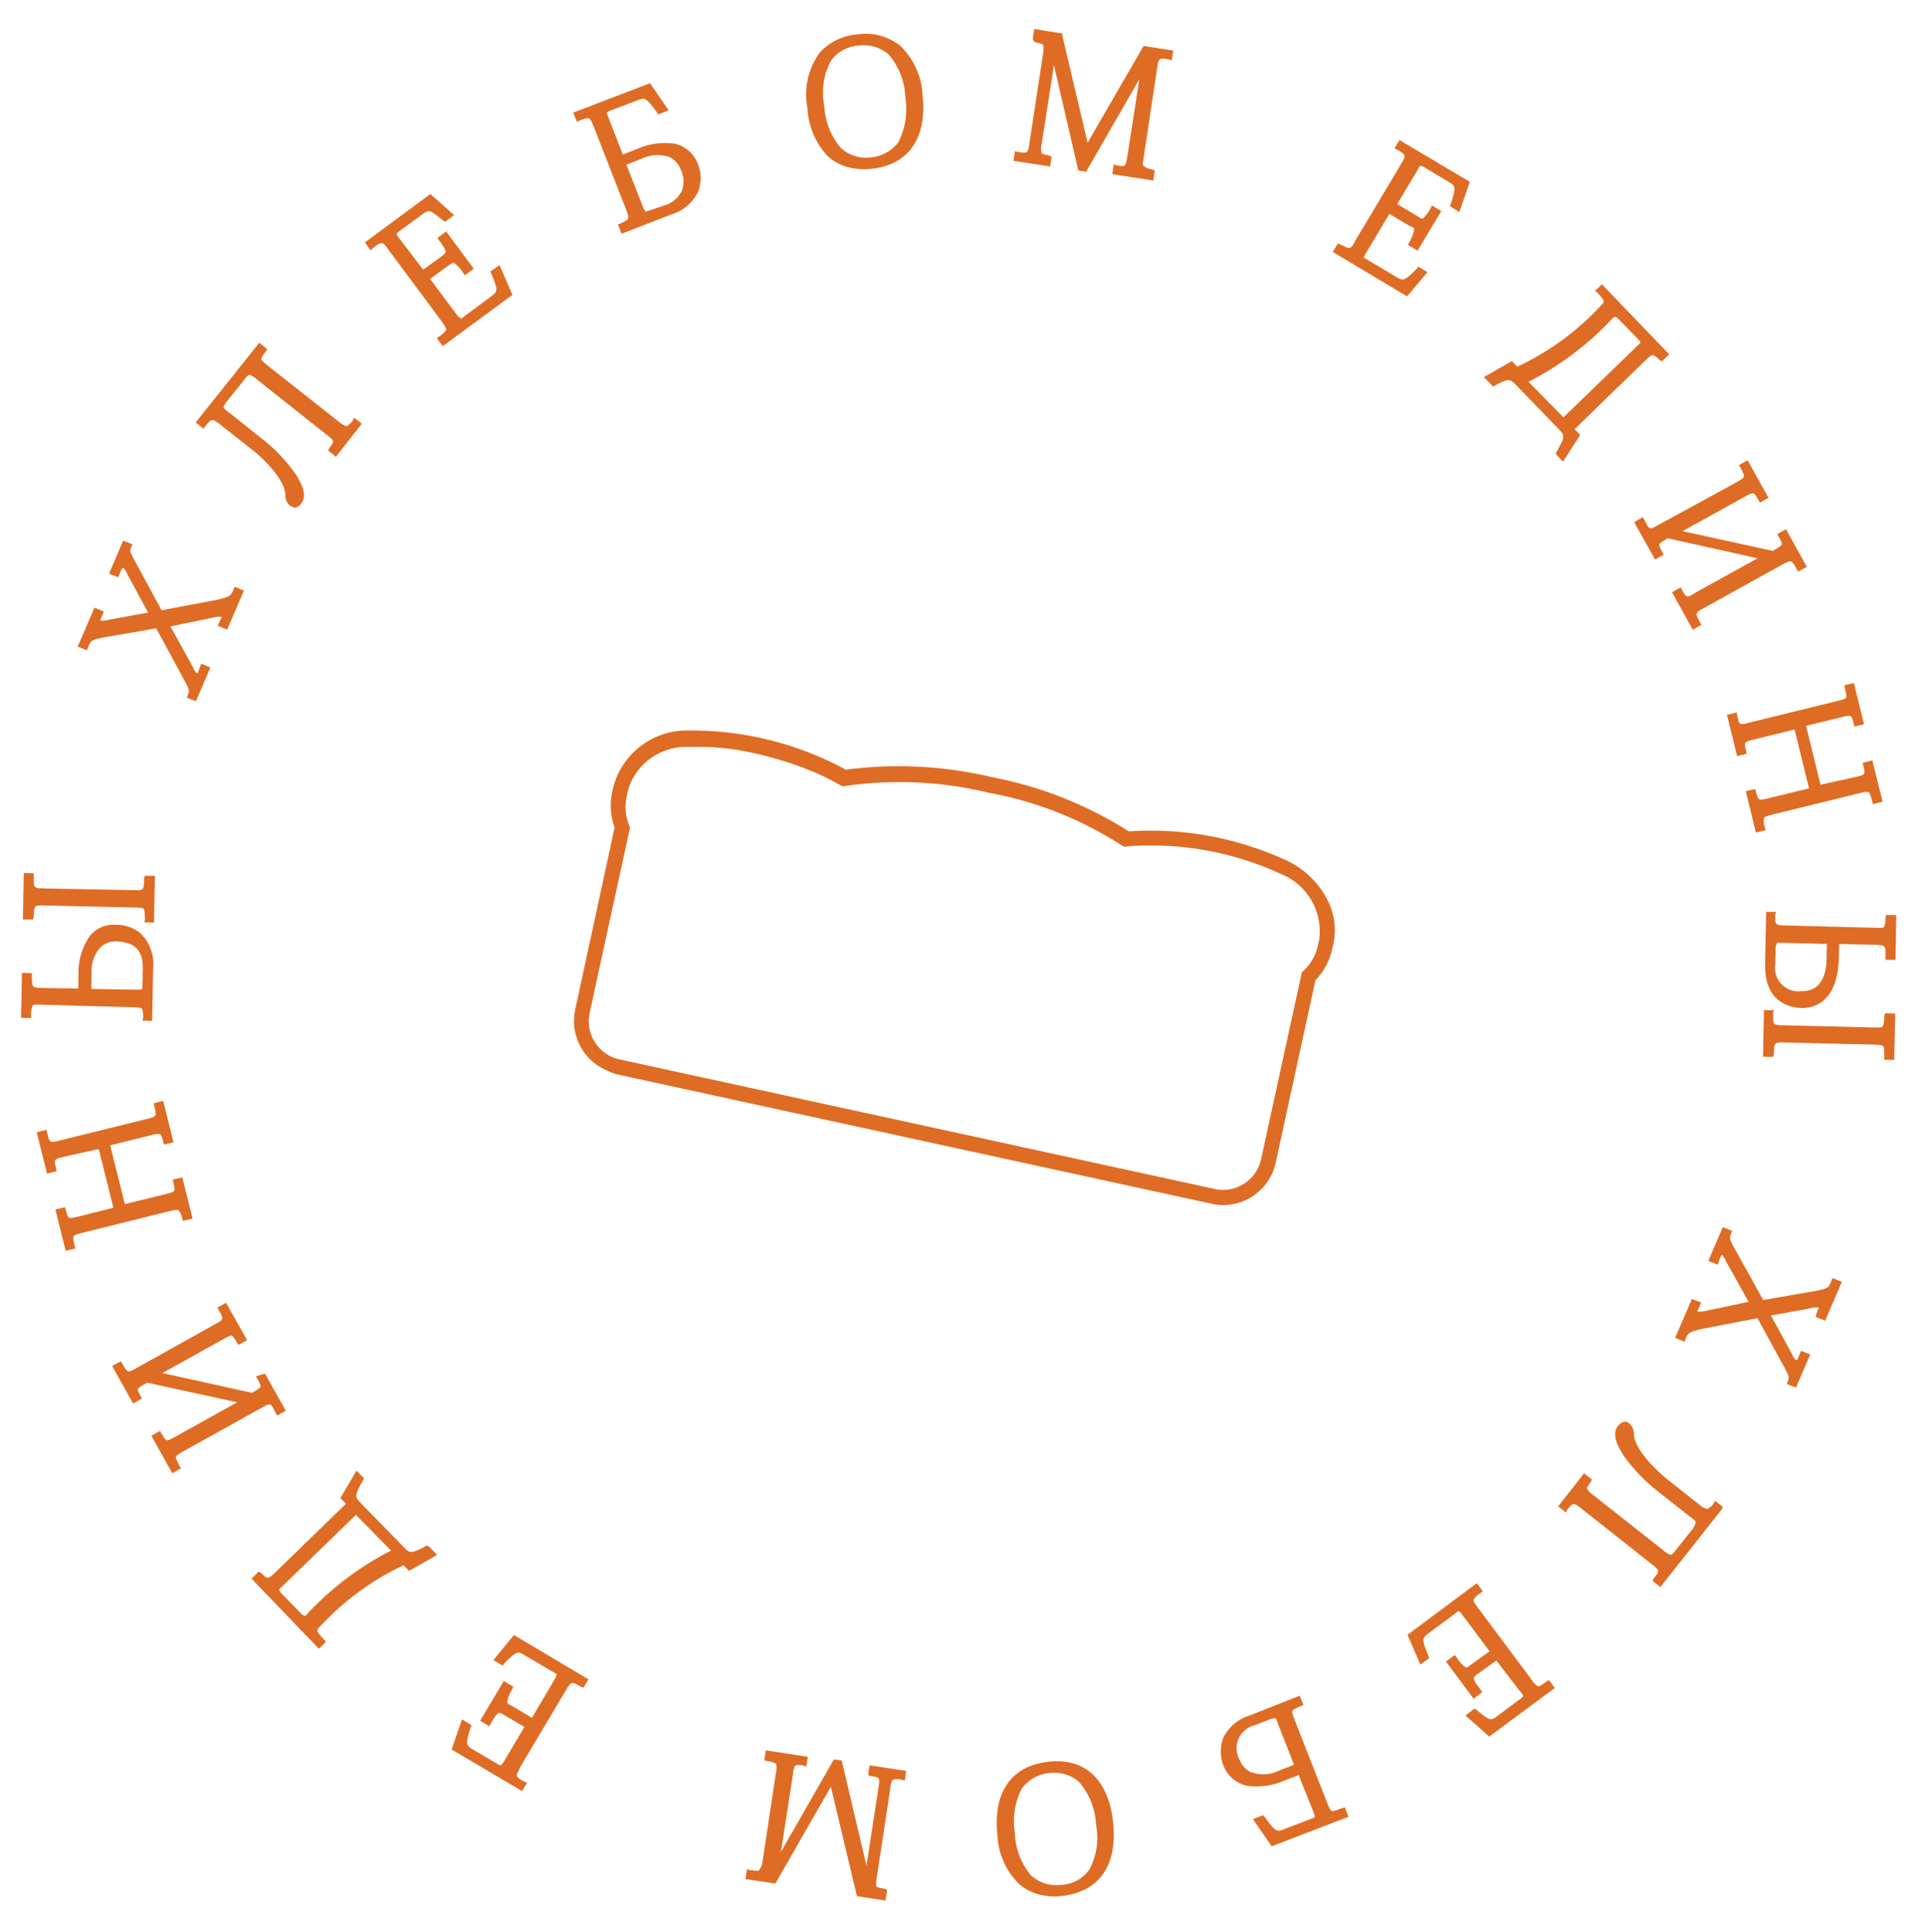 <svg width="289" height="290" viewBox="0 0 289 290" fill="none" xmlns="http://www.w3.org/2000/svg">
<path d="M188.004 179.615C188.904 179.042 189.679 178.294 190.285 177.417C190.891 176.539 191.315 175.549 191.531 174.505L197.488 147.153C198.756 145.857 199.628 144.228 200.003 142.455L200.242 141.443C200.577 139.582 200.376 137.663 199.665 135.909C198.427 133.003 196.177 130.642 193.332 129.264C185.88 125.783 177.668 124.25 169.466 124.809C163.21 120.834 156.259 118.077 148.98 116.684C141.78 114.968 134.329 114.582 126.994 115.546C119.774 111.628 111.677 109.604 103.465 109.663C100.935 109.59 98.453 110.356 96.407 111.84C94.361 113.325 92.865 115.445 92.154 117.87L91.905 118.91C91.525 120.683 91.652 122.526 92.273 124.231L86.355 151.566C85.949 153.428 86.218 155.375 87.114 157.06C88.011 158.745 89.476 160.058 91.25 160.765C91.646 160.969 92.062 161.134 92.491 161.258L181.924 180.718C182.961 180.95 184.032 180.971 185.076 180.782C186.12 180.592 187.116 180.196 188.004 179.615ZM189.318 174.082C189.155 174.823 188.847 175.524 188.411 176.145C187.974 176.765 187.417 177.292 186.775 177.696C186.138 178.113 185.425 178.4 184.676 178.539C183.926 178.678 183.156 178.665 182.411 178.503L92.949 159.031C92.207 158.866 91.506 158.557 90.885 158.12C90.263 157.684 89.733 157.129 89.327 156.488C88.492 155.197 88.2 153.631 88.513 152.129L94.585 124.237L94.449 123.922C93.895 122.553 93.765 121.051 94.074 119.608L94.296 118.557C94.889 116.601 96.127 114.904 97.808 113.74C99.489 112.575 101.515 112.012 103.558 112.141C106.799 112.032 110.041 112.344 113.202 113.07C115.959 113.676 118.665 114.499 121.293 115.531C122.983 116.195 124.619 116.986 126.191 117.896L126.585 118.053L127.041 117.973C134.185 116.956 141.461 117.312 148.476 119.022C155.604 120.316 162.406 123.013 168.483 126.958L168.905 127.126L169.361 127.046C177.245 126.463 185.151 127.896 192.332 131.211C194.222 131.974 195.808 133.337 196.846 135.09C197.884 136.843 198.316 138.888 198.073 140.908L197.852 141.96C197.536 143.405 196.787 144.72 195.704 145.729L195.452 145.955L189.318 174.082Z" fill="#DF6C24"/>
<path d="M27.745 102.248C28.459 103.573 28.471 103.708 28.164 104.4L28.03 104.737L29.41 105.285L31.593 100.195L30.212 99.647L30.078 99.984C29.952 100.368 29.803 100.744 29.631 101.109C29.631 101.109 29.265 100.964 28.947 100.121L25.587 94.037L31.695 92.782C32.775 92.527 33.119 92.566 33.232 92.611C33.344 92.655 33.154 92.807 32.83 93.623L32.696 93.96L34.105 94.519L36.628 88.653L35.219 88.094L35.074 88.459C34.695 89.415 34.616 89.612 32.304 90.094L24.263 91.624L20.195 84.12C19.453 82.784 19.48 82.632 19.742 82.052L19.876 81.715L18.496 81.168L16.37 86.118L17.75 86.665L17.895 86.299C18.241 85.428 18.308 85.259 18.459 85.287C18.612 85.314 18.77 85.41 19.207 86.364L22.238 91.96L16.613 92.984C16.109 93.146 15.577 93.201 15.05 93.144C15.05 93.144 15.139 92.919 15.451 92.132L15.585 91.795L14.176 91.236L11.664 97.074L13.046 97.622L13.191 97.257C13.659 96.076 13.66 96.076 15.853 95.644L23.451 94.329L27.745 102.248Z" fill="#DF6C24"/>
<path d="M30.76 64.063C31.769 62.836 31.802 62.752 33.072 63.743L37.717 67.409C37.942 67.498 42.672 71.359 42.84 74.225C42.819 74.543 42.871 74.862 42.991 75.157C43.111 75.453 43.296 75.717 43.532 75.932L43.842 76.054C43.971 76.135 44.114 76.192 44.264 76.222C44.463 76.184 44.652 76.106 44.82 75.994C44.987 75.882 45.131 75.737 45.242 75.568C45.964 74.651 45.683 73.14 44.399 71.198C42.925 69.095 41.134 67.231 39.089 65.675L34.455 61.981C34.093 61.773 33.784 61.483 33.552 61.135C33.552 61.135 33.786 60.544 34.061 60.263L36.711 56.953C37.053 56.502 37.276 56.266 37.439 56.265C37.898 56.434 38.317 56.7 38.664 57.044L49.038 65.26C50.251 66.229 50.251 66.229 49.405 67.293L49.271 67.63L50.427 68.577L54.322 63.613L53.153 62.693L53.019 63.031C52.779 63.439 52.432 63.774 52.015 64C51.818 63.921 51.311 63.72 50.808 63.261L40.249 54.939C39.707 54.496 39.256 54.154 39.221 53.913C39.369 53.47 39.618 53.067 39.949 52.737L40.083 52.399L38.925 51.452L29.384 63.42L30.57 64.378L30.76 64.063Z" fill="#DF6C24"/>
<path d="M56.022 37.209C57.364 36.211 57.392 36.222 58.302 37.462L66.316 48.256C66.751 48.885 67.017 49.283 66.995 49.502C66.723 49.932 66.347 50.287 65.901 50.533L65.581 50.764L66.475 51.965L76.932 44.266L74.991 39.786L73.621 40.772L73.74 41.047C74.853 43.669 74.713 43.776 73.703 44.515L69.447 47.676C69.358 47.901 69.139 47.879 68.659 47.363L64.576 41.871L67.466 39.763C67.775 39.56 67.995 39.419 68.118 39.435C68.71 39.858 69.205 40.398 69.575 41.022L69.779 41.331L71.121 40.333L66.976 34.752L65.673 35.732L65.877 36.04C66.323 36.558 66.686 37.141 66.953 37.769C66.953 37.769 66.864 37.994 66.448 38.383L63.529 40.479L59.968 35.812C59.431 35.111 59.43 35.11 59.901 34.744L63.393 32.191C64.364 31.47 64.465 31.38 66.593 33.167L66.847 33.268L68.177 32.298L64.609 29.126L54.781 36.391L55.645 37.58L56.022 37.209Z" fill="#DF6C24"/>
<path d="M86.979 18.113C88.519 17.52 88.518 17.52 89.12 18.962L93.971 31.399C94.55 32.898 94.55 32.898 93.112 33.564L92.77 33.689L93.326 35.081L100.721 32.221C101.598 31.968 102.413 31.535 103.111 30.949C103.81 30.363 104.377 29.637 104.778 28.819C105.06 28.133 105.201 27.398 105.193 26.657C105.184 25.915 105.026 25.183 104.729 24.503C104.44 23.788 103.988 23.152 103.407 22.645C102.826 22.137 102.134 21.773 101.387 21.582C99.346 21.288 97.265 21.593 95.397 22.461L93.504 23.207L91.293 17.514C91.032 16.857 91.032 16.857 91.425 16.687L95.612 15.093C96.809 14.624 96.967 14.557 98.669 16.924L98.828 17.183L100.379 16.561L97.589 12.493L86.057 16.901L86.613 18.294L86.979 18.113ZM97.366 31.639C97.13 31.741 96.984 31.78 96.927 31.758C96.74 31.537 96.597 31.281 96.507 31.006L94.042 24.723L96.279 23.852C96.924 23.531 97.627 23.341 98.346 23.291C99.065 23.241 99.787 23.333 100.471 23.562C101.27 23.946 101.891 24.623 102.201 25.453C102.677 26.432 102.746 27.559 102.392 28.588C102.142 29.119 101.782 29.592 101.338 29.976C100.893 30.361 100.374 30.648 99.811 30.819L97.366 31.639Z" fill="#DF6C24"/>
<path d="M126.454 24.821C127.867 25.343 129.384 25.521 130.879 25.339C136.364 24.748 139.214 20.769 138.504 14.336C138.392 11.495 137.178 8.808 135.119 6.842C134.226 6.142 133.2 5.631 132.104 5.342C131.007 5.052 129.862 4.99 128.741 5.159C126.593 5.312 124.582 6.27 123.112 7.841C122.237 9.022 121.616 10.371 121.289 11.804C120.962 13.237 120.935 14.722 121.211 16.167C121.33 18.818 122.367 21.346 124.146 23.32C124.812 23.963 125.596 24.473 126.454 24.821ZM123.743 15.869C123.283 13.556 123.645 11.156 124.77 9.084C125.259 8.431 125.883 7.891 126.601 7.501C127.318 7.112 128.112 6.882 128.927 6.827C129.733 6.728 130.55 6.799 131.327 7.034C132.105 7.269 132.825 7.665 133.44 8.194C134.963 9.997 135.836 12.257 135.917 14.612C136.293 16.915 135.927 19.277 134.872 21.358C134.376 22.008 133.747 22.546 133.03 22.94C132.312 23.333 131.521 23.573 130.705 23.643C129.903 23.74 129.09 23.664 128.32 23.42C127.55 23.177 126.842 22.771 126.242 22.231C124.731 20.442 123.852 18.206 123.743 15.869Z" fill="#DF6C24"/>
<path d="M155.297 6.286C155.973 6.554 156.553 6.491 156.622 6.812C156.69 7.132 156.708 7.497 156.587 8.132L154.552 21.483C154.322 23.051 154.322 23.051 152.723 22.808L152.384 22.673L152.158 24.146L157.66 24.994L157.886 23.521L157.547 23.387C156.984 23.163 156.416 23.199 156.337 22.907C156.254 22.429 156.28 21.938 156.415 21.473L158.225 9.759L161.827 25.345L161.889 25.597L163.06 25.769L171.047 11.883L169.254 23.474C168.984 25.059 168.984 25.059 167.548 24.815L167.21 24.681L166.984 26.153L173.133 27.095L173.37 25.595L173.031 25.46C172.544 25.394 172.079 25.209 171.679 24.924C171.481 24.846 171.626 24.154 171.72 23.508L173.72 10.242C173.951 8.673 173.95 8.673 175.578 8.928L175.916 9.062L176.142 7.589L171.687 6.897L163.281 21.43L159.463 5.237L159.541 5.04L155.279 4.359L155.042 5.86L155.297 6.286Z" fill="#DF6C24"/>
<path d="M214.311 40.858L212.889 40.001L212.789 40.254C210.776 42.287 210.657 42.175 209.568 41.548L205.006 38.827C204.724 38.715 204.668 38.692 205.081 37.978L208.583 32.109L211.724 33.973C212.288 34.197 212.373 34.231 212.29 34.523C212.163 35.203 211.905 35.853 211.531 36.435L211.397 36.773L212.819 37.63L216.382 31.688L214.961 30.831L214.827 31.168C214.529 31.783 214.121 32.338 213.623 32.806C213.623 32.806 213.387 32.908 212.919 32.527L209.76 30.623L212.814 25.553C213.137 24.737 213.279 24.794 213.781 25.09L217.498 27.313C218.519 27.946 218.66 28.002 217.792 30.684L217.68 30.965L219.1 31.822L220.666 27.3L210.108 21.03L209.347 22.29L209.713 22.435C211.134 23.292 211.135 23.292 210.341 24.637L203.453 36.16C203.175 36.864 202.811 37.208 202.569 37.242C202.327 37.276 201.864 36.962 201.188 36.694L200.849 36.56L200.09 37.82L211.24 44.489L214.311 40.858Z" fill="#DF6C24"/>
<path d="M224.091 58.048C226.546 56.711 226.681 56.863 227.636 57.827L233.855 64.264C234.945 65.38 235.035 65.481 233.654 67.895L233.553 68.148L234.661 69.303L237.236 65.28L236.399 64.427L247.009 54.12C247.537 53.614 247.89 53.298 248.149 53.303C248.561 53.48 248.923 53.758 249.2 54.11L249.509 54.233L250.603 53.202L240.492 42.682L239.426 43.724L239.735 43.847C241.023 45.204 240.912 45.323 240.435 45.785C236.865 49.668 232.569 52.817 227.789 55.056L226.981 54.215L222.769 56.612L223.932 57.79L224.091 58.048ZM246.297 51.397C246.225 51.531 246.124 51.646 246 51.735L234.721 62.655L229.469 57.317C234.2 54.911 238.469 51.691 242.08 47.804C242.179 47.704 242.29 47.617 242.411 47.544C242.541 47.567 242.667 47.617 242.778 47.69L246.048 51.038L246.297 51.397Z" fill="#DF6C24"/>
<path d="M252.508 88.522L252.315 88.185L251.018 88.907L254.133 94.537L255.431 93.815L255.267 93.49C254.446 92.025 254.445 92.025 255.822 91.269L267.566 84.764C268.268 84.391 268.673 84.194 268.898 84.283C269.152 84.384 269.423 84.849 269.763 85.472L269.956 85.809L271.253 85.087L268.137 79.457L266.812 80.168L267.005 80.505C267.328 81.089 267.571 81.544 267.493 81.74C267.415 81.937 266.927 82.264 266.135 82.699L252.6 79.739L261.958 74.565C263.295 73.826 263.294 73.826 264.019 75.123L264.212 75.459L265.509 74.737L262.366 69.097L261.068 69.819L261.261 70.156C261.629 70.79 261.878 71.312 261.817 71.548C261.756 71.784 261.381 71.993 260.696 72.405L248.956 78.814C247.608 79.581 247.591 79.542 246.842 77.976L246.649 77.639L245.342 78.389L248.468 83.99L249.765 83.268L249.601 82.943C249.216 82.269 249.045 81.876 249.112 81.707C249.179 81.539 249.668 81.212 250.381 80.811L263.865 83.816L254.676 88.894C253.233 89.819 253.222 89.847 252.508 88.522Z" fill="#DF6C24"/>
<path d="M260.798 107.335L260.724 106.948L259.272 107.316L260.792 113.516L262.242 113.148L262.157 112.789C261.803 111.379 261.803 111.379 263.322 111.005L269.422 109.519L271.592 118.354L265.491 119.839C263.973 120.213 263.973 120.213 263.619 118.803L263.533 118.444L262.094 118.785L263.613 124.985L265.053 124.645L264.978 124.257C264.801 123.79 264.743 123.286 264.809 122.791C264.887 122.594 265.433 122.452 266.085 122.288L279.164 119.079C279.845 118.926 280.351 118.801 280.554 118.947C280.757 119.092 280.899 119.637 281.081 120.328L281.157 120.715L282.635 120.358L281.087 114.146L279.637 114.515L279.724 114.874C280.078 116.284 280.077 116.284 278.598 116.641L273.312 117.799L271.142 108.965L276.484 107.666C277.097 107.519 277.642 107.377 277.845 107.522C278.048 107.668 278.168 108.106 278.317 108.718L278.402 109.078L279.841 108.737L278.322 102.537L276.883 102.877L276.957 103.265C277.14 103.955 277.272 104.529 277.155 104.743C277.037 104.956 276.502 105.07 275.85 105.234L262.772 108.444C261.097 108.885 261.096 108.885 260.798 107.335Z" fill="#DF6C24"/>
<path d="M268.093 138.934C266.511 138.893 266.472 138.91 266.517 137.235L266.65 136.898L265.154 136.89L264.99 144.701C264.908 148.607 266.614 150.227 268.305 150.898C269.019 151.178 269.778 151.325 270.545 151.331C271.811 151.345 275.935 150.898 276.061 143.755L276.116 141.726L281.486 141.838C283.096 141.891 283.095 141.891 283.063 143.701L283.069 144.094L284.566 144.101L284.689 137.381L283.203 137.345L283.069 137.682C283.072 138.497 283.017 138.963 282.843 139.155C282.67 139.346 282.287 139.325 281.617 139.287L268.093 138.934ZM266.668 141.624C266.723 141.483 267.315 141.555 267.517 141.538L274.265 141.708L274.223 144.035C274.142 148.266 271.825 148.844 270.474 148.797C269.923 148.873 269.362 148.818 268.837 148.636C268.312 148.454 267.838 148.151 267.453 147.75C267.067 147.349 266.781 146.863 266.62 146.331C266.459 145.8 266.427 145.238 266.526 144.692L266.573 142.107C266.718 141.741 266.774 141.601 266.796 141.544L266.668 141.624Z" fill="#DF6C24"/>
<path d="M267.724 153.922C267.015 153.901 266.536 153.874 266.355 153.672C266.174 153.47 266.2 152.83 266.197 152.015L266.331 151.677L264.818 151.63L264.68 158.638L266.166 158.674L266.3 158.337C266.355 156.471 266.355 156.471 267.908 156.501L281.348 156.82C282.152 156.846 282.564 156.879 282.728 157.042C282.892 157.204 282.894 157.856 282.886 158.699L282.892 159.092L284.378 159.128L284.534 152.16L283.019 152.113L282.885 152.45C282.931 153.005 282.855 153.564 282.661 154.086C282.583 154.283 281.969 154.267 281.26 154.247L267.724 153.922Z" fill="#DF6C24"/>
<path d="M272.626 197.721L274.006 198.268L276.518 192.43L275.109 191.871L274.964 192.237C274.495 193.418 274.495 193.418 272.302 193.849L264.704 195.164L260.331 187.279C259.606 185.982 259.633 185.83 259.901 185.155L260.046 184.79L258.637 184.231L256.467 189.293L257.876 189.852L258.01 189.515C258.114 189.124 258.264 188.746 258.456 188.39C258.456 188.39 258.794 188.524 259.14 189.377L262.511 195.434L256.419 196.728C255.311 196.972 254.968 196.933 254.855 196.888C254.743 196.844 254.933 196.692 255.246 195.904L255.391 195.539L254.011 194.991L251.488 200.858L252.897 201.417L253.031 201.079C253.41 200.123 253.488 199.926 255.799 199.443L263.853 197.886L267.931 205.362C268.673 206.698 268.646 206.85 268.383 207.429L268.25 207.767L269.631 208.315L271.768 203.336L270.387 202.789L270.242 203.154C269.896 204.026 269.83 204.195 269.677 204.167C269.525 204.139 269.368 204.044 268.931 203.09L265.872 197.483L271.524 196.47C272.017 196.302 272.541 196.243 273.06 196.298C273.06 196.298 272.971 196.523 272.658 197.311L272.626 197.721Z" fill="#DF6C24"/>
<path d="M257.39 225.526C257.141 225.955 256.775 226.306 256.335 226.539C255.855 226.442 255.417 226.2 255.079 225.846L250.433 222.18C248.622 220.746 245.471 217.673 245.299 215.392C245.32 215.074 245.268 214.756 245.148 214.46C245.028 214.164 244.843 213.9 244.607 213.685C244.47 213.569 244.303 213.491 244.126 213.461C243.948 213.431 243.766 213.449 243.599 213.513C243.315 213.652 243.068 213.855 242.875 214.105C242.152 215.023 242.432 216.533 243.717 218.475C245.207 220.565 246.997 222.427 249.028 223.999L253.7 227.675C254.18 228.028 254.558 228.308 254.576 228.51C254.593 228.712 254.342 229.101 254.219 229.41L251.557 232.748C251.216 233.198 250.991 233.435 250.828 233.435C250.37 233.264 249.953 232.999 249.604 232.657L239.219 224.469C238.81 224.215 238.468 223.868 238.221 223.455C238.221 223.455 238.421 222.948 238.852 222.436L238.986 222.099L237.817 221.179L233.924 226.144L235.093 227.064L235.227 226.726C236.196 225.516 236.167 225.505 237.465 226.508L247.941 234.796C249.21 235.788 249.21 235.788 248.241 236.998L248.107 237.336L249.276 238.255L258.513 226.557L258.647 226.219L257.479 225.301L257.39 225.526Z" fill="#DF6C24"/>
<path d="M232.212 252.414C231.611 252.859 231.151 253.197 230.903 253.164C230.501 252.915 230.167 252.57 229.932 252.16L221.907 241.394C221.432 240.782 221.195 240.395 221.228 240.148C221.5 239.718 221.876 239.363 222.321 239.117L222.613 238.875L221.72 237.675L211.538 245.255L211.308 245.424L213.248 249.904L214.59 248.906L214.471 248.631C213.359 246.01 213.498 245.902 214.509 245.164L218.764 242.003C218.831 241.834 218.982 241.861 219.01 241.872C219.039 241.883 219.18 241.939 219.519 242.4L223.631 247.903L220.712 250C220.431 250.214 220.212 250.355 220.089 250.339C219.488 249.928 218.989 249.385 218.631 248.751L218.388 248.46L217.085 249.44L221.231 255.023L222.543 254.014L222.328 253.733C221.729 252.942 221.203 252.213 221.259 251.909C221.354 251.687 221.519 251.501 221.73 251.38L224.649 249.284L228.239 253.962C228.408 254.029 228.685 254.562 228.669 254.686C228.553 254.814 228.422 254.926 228.277 255.019L224.803 257.611C223.832 258.333 223.731 258.423 221.602 256.635L221.348 256.534L220.006 257.532L223.576 260.705L233.415 253.411L232.521 252.211L232.212 252.414Z" fill="#DF6C24"/>
<path d="M201.362 271.487C200.665 271.764 200.165 271.956 199.939 271.866C199.714 271.777 199.526 271.344 199.231 270.609L194.369 258.2C194.074 257.465 193.926 257.016 194.032 256.83C194.138 256.644 194.672 256.368 195.33 256.108L195.683 255.955L195.127 254.563L187.737 257.49C186.863 257.741 186.05 258.17 185.349 258.748C184.648 259.327 184.075 260.044 183.664 260.854C183.119 262.258 183.143 263.82 183.729 265.208C184.029 265.914 184.49 266.54 185.074 267.037C185.658 267.534 186.35 267.889 187.095 268.073C189.135 268.382 191.221 268.077 193.085 267.195L194.967 266.477L197.227 272.125C197.477 272.81 197.478 272.81 197.056 272.968L192.868 274.562C191.728 275.053 191.543 275.11 189.84 272.742L189.643 272.501L188.103 273.095L190.92 277.174L202.464 272.737L201.907 271.345L201.362 271.487ZM190.924 258.006C191.093 258.073 191.267 257.881 191.379 257.926C191.492 257.97 191.662 258.038 191.81 258.65L194.275 264.933L192.038 265.803C191.355 266.148 190.605 266.341 189.839 266.369C189.074 266.397 188.312 266.259 187.605 265.965C186.917 265.57 186.391 264.947 186.119 264.203C185.84 263.719 185.679 263.176 185.65 262.619C185.621 262.061 185.725 261.505 185.953 260.996C186.18 260.486 186.525 260.038 186.959 259.687C187.394 259.336 187.904 259.093 188.451 258.977L190.924 258.006Z" fill="#DF6C24"/>
<path d="M157.372 264.485C151.887 265.076 149.036 269.055 149.746 275.488C149.852 278.316 151.061 280.992 153.116 282.943C153.718 283.442 154.397 283.842 155.124 284.13C156.518 284.65 158.018 284.82 159.493 284.627C162.109 284.362 168.046 282.714 167.118 273.624C166.431 267.135 162.851 263.827 157.372 264.485ZM163.53 280.695C163.049 281.361 162.427 281.912 161.706 282.307C160.985 282.702 160.184 282.932 159.362 282.98C158.557 283.079 157.739 283.008 156.962 282.773C156.185 282.538 155.466 282.143 154.85 281.613C153.308 279.823 152.433 277.555 152.373 275.196C151.983 272.903 152.345 270.546 153.407 268.478C153.902 267.822 154.531 267.277 155.25 266.878C155.97 266.48 156.766 266.237 157.586 266.165C158.562 266.061 159.55 266.196 160.464 266.558C161.054 266.789 161.593 267.136 162.048 267.577C163.57 269.36 164.45 271.6 164.547 273.938C165.005 276.241 164.644 278.63 163.53 280.695Z" fill="#DF6C24"/>
<path d="M132.999 283.589C132.267 283.461 131.771 283.394 131.619 283.204C131.466 283.013 131.544 282.491 131.626 281.872L133.66 268.522C133.668 268.048 133.796 267.583 134.032 267.172C134.511 267.054 135.014 267.063 135.49 267.197L135.828 267.331L136.053 265.858L130.553 265.011L130.327 266.483L130.665 266.618C132.113 266.834 132.112 266.834 131.881 268.402L130.083 280.089L126.368 264.295L125.198 264.123L117.239 278.021L119.042 266.401C119.049 265.927 119.166 265.461 119.386 265.04C119.822 264.933 120.28 264.946 120.709 265.077L121.048 265.211L121.274 263.739L114.972 262.769L114.746 264.241L115.084 264.376C115.59 264.39 116.084 264.53 116.522 264.783C116.621 265.252 116.606 265.737 116.481 266.199L114.48 279.465C114.436 279.936 114.258 280.385 113.967 280.759C113.889 280.956 113.225 280.822 112.51 280.734L112.144 280.589L111.907 282.09L116.4 282.765L124.739 268.238L128.596 284.413L128.658 284.666L132.932 285.32L133.186 283.858L132.999 283.589Z" fill="#DF6C24"/>
<path d="M74.072 249.214L75.493 250.071L75.593 249.818C77.606 247.785 77.736 247.869 78.814 248.524L83.387 251.217C83.556 251.284 83.613 251.307 83.613 251.307C83.613 251.307 83.557 251.447 83.345 251.982L79.86 257.889L76.719 256.025C76.155 255.802 76.137 255.599 76.153 255.475C76.28 254.795 76.538 254.145 76.912 253.563L77.057 253.198L75.624 252.369L72.089 258.322L73.482 259.167L73.616 258.83C74.768 256.911 74.815 256.962 75.559 257.388L78.728 259.263L75.69 264.372C75.565 264.615 75.401 264.836 75.203 265.025C75.034 264.989 74.872 264.925 74.724 264.835L70.996 262.64C69.947 261.996 69.835 261.952 70.675 259.258L70.787 258.977L69.365 258.12L67.8 262.642L78.368 268.884L79.129 267.624L78.763 267.479C78.115 267.222 77.657 266.812 77.595 266.56C77.532 266.307 77.829 265.969 78.108 265.266L84.967 253.731C85.789 252.398 85.76 252.386 87.221 253.226L87.587 253.371L88.348 252.111L77.159 245.46L74.072 249.214Z" fill="#DF6C24"/>
<path d="M64.1 232.012C61.645 233.35 61.509 233.198 60.566 232.206L54.324 225.824C53.234 224.709 53.144 224.608 54.537 222.166L54.637 221.913L53.519 220.786L51.102 224.904L51.937 225.756L41.327 236.063C40.799 236.57 40.446 236.886 40.198 236.852C39.95 236.819 39.635 236.629 39.138 236.074L38.828 235.951L37.762 236.993L47.873 247.513L48.939 246.471L48.668 246.168C47.368 244.839 47.521 244.704 47.958 244.259C51.527 240.384 55.81 237.232 60.575 234.976L61.412 235.829L65.625 233.431L64.472 232.225L64.1 232.012ZM41.883 238.692C41.959 238.55 42.063 238.426 42.19 238.326L53.429 227.422L58.711 232.772C53.979 235.195 49.708 238.424 46.088 242.313C45.965 242.623 45.756 242.572 45.756 242.572L45.39 242.427L42.121 239.08L41.883 238.692Z" fill="#DF6C24"/>
<path d="M38.425 206.629L38.617 206.966C39.002 207.64 39.172 208.033 39.105 208.201C39.038 208.37 38.549 208.697 37.836 209.097L24.37 206.132L33.53 201.043C34.086 200.71 34.581 200.451 34.817 200.512C35.043 200.601 35.287 201.056 35.593 201.6L35.795 201.909L37.093 201.187L33.938 195.574L32.641 196.296L32.806 196.622C33.638 198.059 33.637 198.059 32.261 198.815L20.535 205.359C19.158 206.115 19.159 206.115 18.327 204.679L18.161 204.353L16.836 205.064L19.98 210.704L21.288 209.954L21.22 209.797C20.863 209.135 20.636 208.719 20.715 208.522C20.793 208.325 21.32 207.982 22.101 207.575L35.607 210.524L26.278 215.709C24.942 216.448 24.941 216.448 24.216 215.151L24.024 214.815L22.727 215.537L25.87 221.177L27.179 220.427L26.975 220.118C26.646 219.467 26.358 218.962 26.419 218.726C26.48 218.49 26.867 218.253 27.541 217.869L39.296 211.336C40.644 210.569 40.644 210.569 41.41 212.175L41.603 212.511L42.9 211.789L39.773 206.188L38.425 206.629Z" fill="#DF6C24"/>
<path d="M27.371 182.945L27.456 183.304L28.907 182.936L27.377 176.764L25.909 177.093L26.023 177.463C26.143 178.064 26.269 178.57 26.163 178.756C26.057 178.941 25.499 179.111 24.847 179.275L18.747 180.761L16.537 171.943L22.649 170.429C23.087 170.267 23.556 170.208 24.021 170.258C24.246 170.347 24.362 170.881 24.521 171.465L24.607 171.824L26.046 171.484L24.498 165.272L23.048 165.641L23.162 166.011C23.545 167.595 23.545 167.595 22.055 167.981L8.964 171.218C7.446 171.592 7.447 171.592 7.047 169.969L6.962 169.61L5.51 169.978L7.058 176.19L8.509 175.822L8.423 175.462C8.08 174.024 8.08 174.024 9.559 173.667L14.817 172.498L17.026 181.315L11.701 182.653C11.06 182.789 10.543 182.942 10.34 182.797C10.137 182.651 10.017 182.213 9.869 181.601L9.754 181.23L8.315 181.57L9.863 187.782L11.314 187.414L11.228 187.054C10.817 185.459 10.817 185.459 12.335 185.085L25.396 181.837C26.049 181.672 26.584 181.559 26.787 181.704C26.99 181.85 27.211 182.198 27.371 182.945Z" fill="#DF6C24"/>
<path d="M19.902 151.211C20.679 151.227 21.157 151.254 21.321 151.416C21.486 151.896 21.54 152.407 21.478 152.911L21.355 153.22L22.841 153.256L22.987 145.405C23.094 144.43 22.976 143.443 22.64 142.521C22.305 141.598 21.763 140.764 21.055 140.082C20.025 139.249 18.734 138.806 17.409 138.832C16.664 138.769 15.915 138.891 15.229 139.186C14.543 139.482 13.941 139.942 13.476 140.526C12.292 142.236 11.697 144.284 11.78 146.363L11.753 148.402L6.374 148.319C5.569 148.293 5.128 148.248 4.976 148.058C4.823 147.867 4.765 147.355 4.795 146.456L4.778 146.091L3.292 146.055L3.158 152.804L4.684 152.824L4.666 152.459C4.632 151.957 4.708 151.454 4.891 150.985C4.969 150.789 5.448 150.816 6.129 150.826L19.902 151.211ZM21.298 148.511C21.033 148.574 20.761 148.598 20.488 148.58L13.718 148.466L13.743 146.1C13.649 144.696 14.116 143.314 15.041 142.253C15.363 141.939 15.747 141.695 16.169 141.538C16.591 141.38 17.04 141.311 17.49 141.337C18.155 141.336 18.816 141.454 19.439 141.687C20.848 142.246 21.472 143.47 21.44 145.443L21.392 148.027C21.36 148.438 21.332 148.589 21.253 148.623L21.298 148.511Z" fill="#DF6C24"/>
<path d="M20.23 136.24C20.911 136.25 21.429 136.26 21.581 136.451C21.734 136.641 21.765 137.305 21.757 138.148L21.634 138.457L23.12 138.493L23.258 131.485L21.761 131.477L21.638 131.787C21.611 133.664 21.611 133.663 20.057 133.633L6.596 133.371C5.014 133.329 5.014 133.329 5.069 131.463L5.051 131.098L3.564 131.062L3.437 138.041L4.934 138.049L5.057 137.74C5.101 135.902 5.101 135.902 6.654 135.933L20.23 136.24Z" fill="#DF6C24"/>
</svg>
